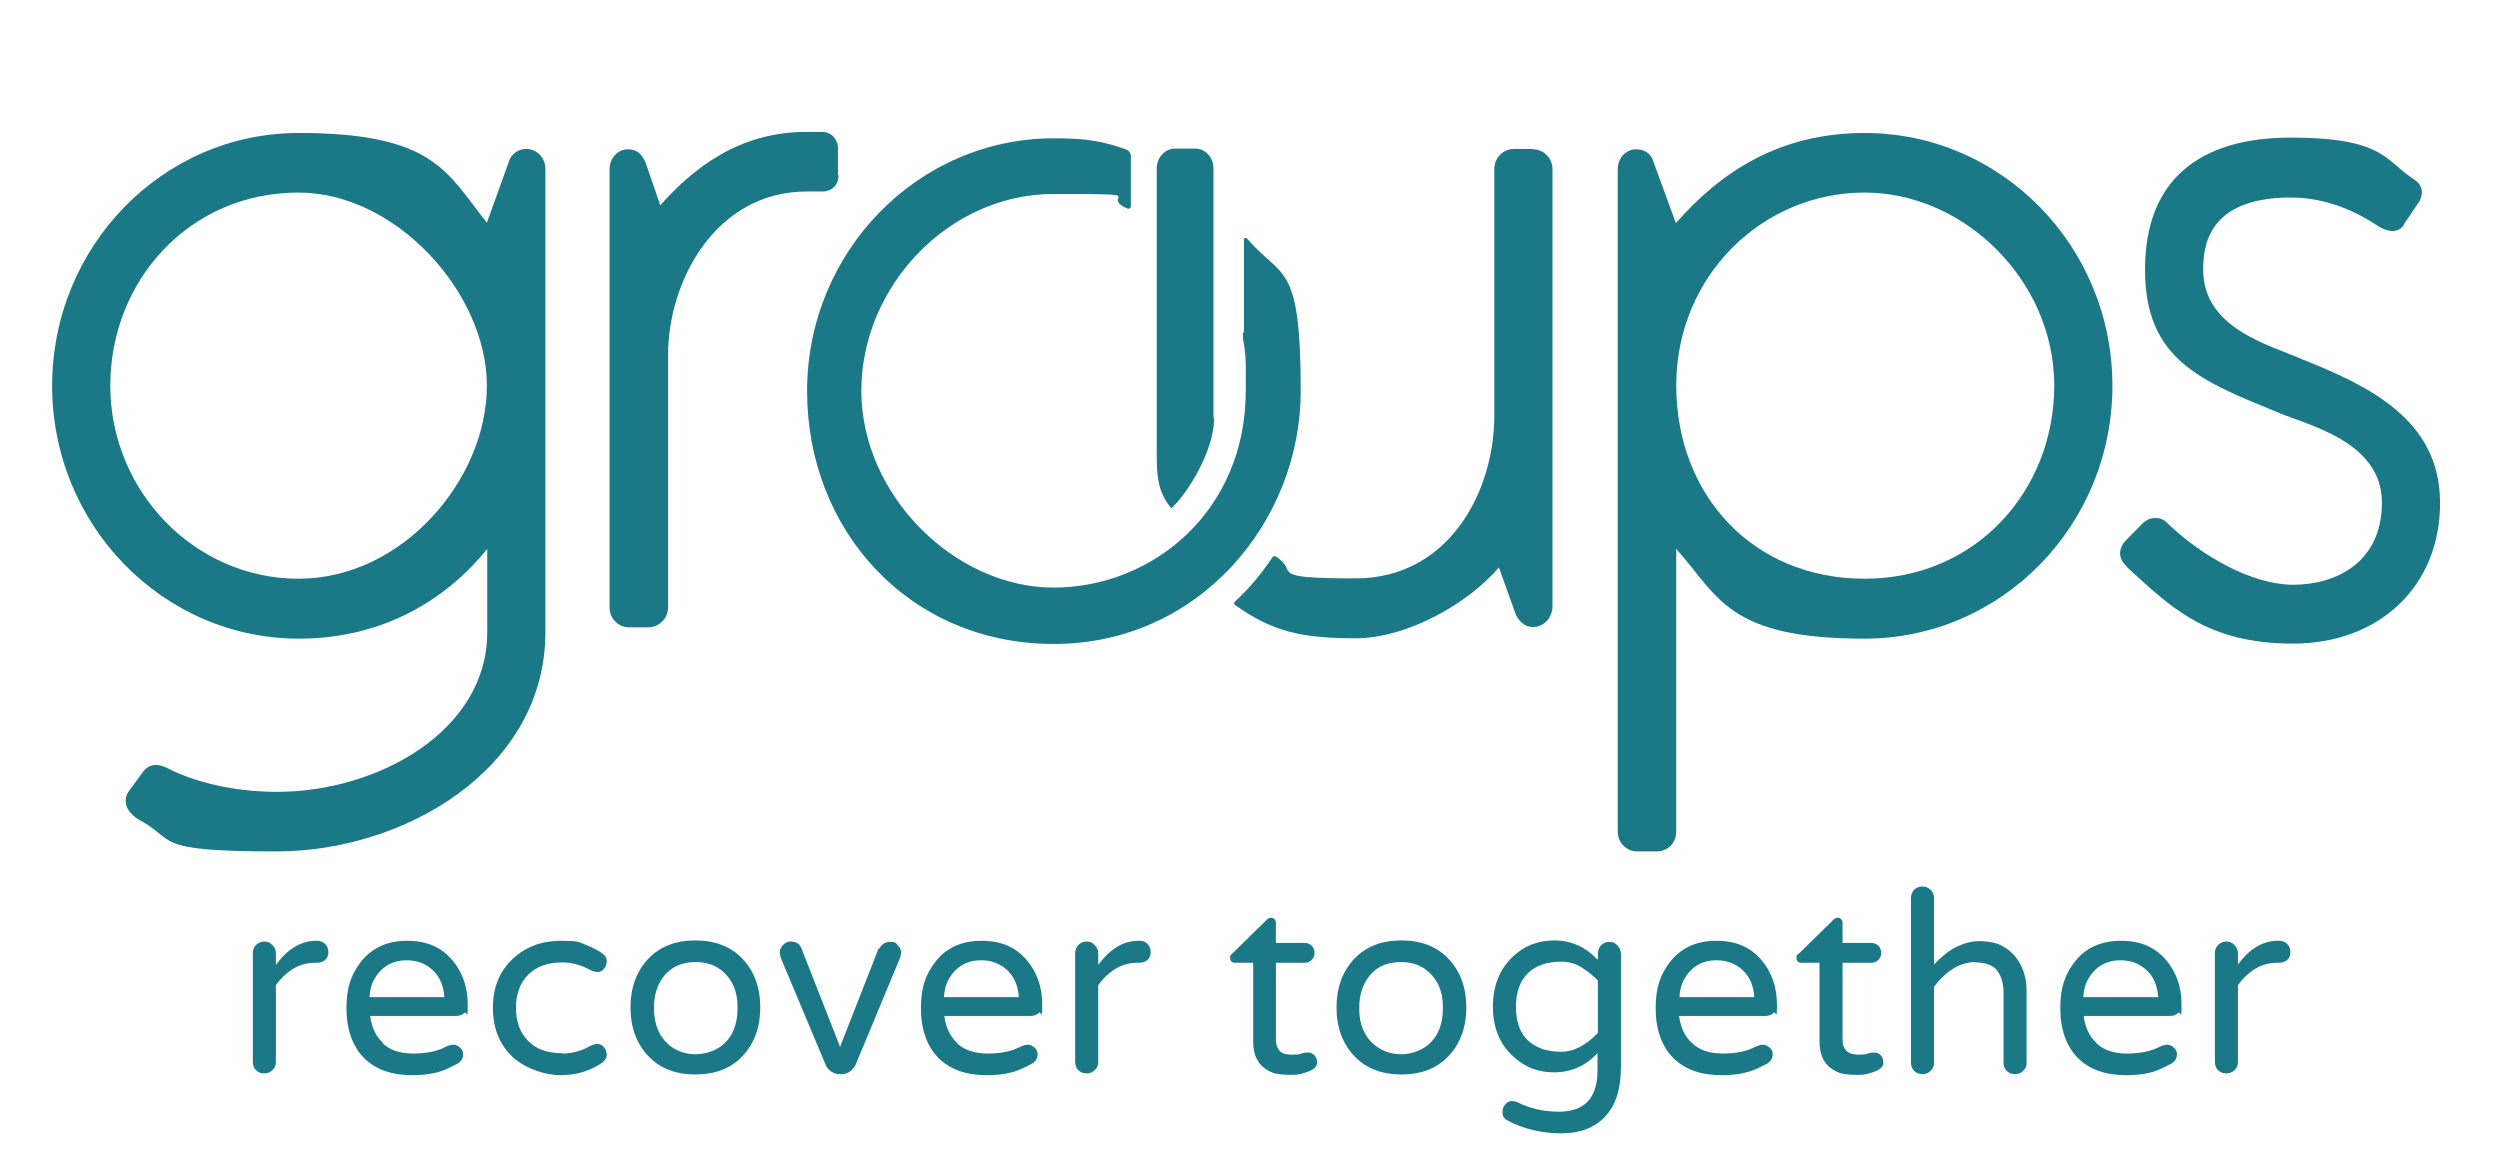 <?xml version="1.0" encoding="UTF-8"?>
<svg xmlns="http://www.w3.org/2000/svg" version="1.1" viewBox="0 0 705 331.5">
  <defs>
    <style>
      .cls-1 {
        fill: #1a7887;
      }
    </style>
  </defs>
  <!-- Generator: Adobe Illustrator 28.6.0, SVG Export Plug-In . SVG Version: 1.2.0 Build 709)  -->
  <g>
    <g id="Layer_1">
      <g>
        <path class="cls-1" d="M77.9,272c3.3-4.5,7.1-6.7,11.2-6.7h.4c.9,0,1.6.3,2.2.9.6.6.9,1.4.9,2.3s-.3,1.7-.9,2.2c-.6.5-1.4.8-2.4.8h-.4c-2.4,0-4.5.6-6.4,1.8-1.9,1.2-3.4,2.7-4.7,4.5v21.7c0,.9-.3,1.7-1,2.3-.6.6-1.4.9-2.3.9s-1.7-.3-2.3-.9c-.6-.6-.9-1.4-.9-2.3v-30.7c0-.9.3-1.7.9-2.3.6-.6,1.4-1,2.3-1s1.7.3,2.3,1c.6.6,1,1.4,1,2.3v3.1Z"/>
        <path class="cls-1" d="M114.7,270.8c-4.2,0-7.3,1.9-9.3,5.6-.7,1.3-1.1,2.9-1.2,4.8h21.1c-.2-3.4-1.4-6.1-3.7-8-1.9-1.6-4.2-2.4-6.9-2.4M107.9,294.2c2,1.9,4.9,2.9,8.6,2.9s6.7-.6,9.2-1.9c.9-.4,1.6-.6,2.2-.6s1.2.3,1.8.8c.6.5.9,1.1.9,1.8,0,1.2-.5,2.1-1.5,2.7-1,.5-1.9,1-2.8,1.4-.8.4-1.7.7-2.6,1-2.1.6-4.6.9-7.4.9-5.9,0-10.4-1.6-13.7-4.9-3.2-3.3-4.9-8-4.9-14s1.4-9.6,4.1-13.1c3.1-3.9,7.4-5.9,13-5.9s9.6,1.8,12.7,5.4c2.9,3.4,4.4,7.6,4.4,12.6s-.3,1.7-.9,2.3c-.6.6-1.4.9-2.4.9h-24.2c.4,3.2,1.6,5.8,3.7,7.7"/>
        <path class="cls-1" d="M158.6,297.1c2.7,0,5.2-.7,7.6-2,.9-.5,1.6-.7,2.3-.7s1.3.3,1.8.9c.5.6.8,1.4.8,2.2s-.5,1.6-1.6,2.4c-3.4,2.2-7.2,3.3-11.4,3.3s-9.7-1.7-13.4-5c-3.8-3.5-5.7-8.2-5.7-14s1.9-10.4,5.7-13.9c3.6-3.3,8.1-5,13.4-5s5.2.4,7,1.1c1.8.7,3.3,1.5,4.4,2.2,1.1.7,1.6,1.5,1.6,2.4s-.3,1.6-.8,2.2c-.5.6-1.1.9-1.6.9-.8,0-1.6-.2-2.5-.7-2.4-1.3-5-2-7.6-2-4.2,0-7.4,1.2-9.7,3.5-2.3,2.4-3.4,5.5-3.4,9.3s1.1,7,3.4,9.3c2.3,2.4,5.5,3.5,9.7,3.5"/>
        <path class="cls-1" d="M188.2,294.3c1.1,1,2.4,1.8,3.8,2.3,1.4.5,2.8.7,4.1.7s2.7-.2,4.2-.7c1.4-.5,2.7-1.2,3.8-2.2,2.6-2.3,3.9-5.7,3.9-10.2s-1.3-7.6-3.9-10c-2.1-2-4.8-2.9-7.9-2.9-5.1,0-8.7,2.3-10.7,6.9-.7,1.7-1.1,3.7-1.1,6s.4,4.4,1.1,6.1c.7,1.7,1.6,3,2.8,4M196.1,265.2c5.5,0,10,1.7,13.3,5.2,3.3,3.5,5,8.1,5,13.7s-1.7,10.2-5,13.7c-3.3,3.5-7.8,5.2-13.3,5.2s-10-1.7-13.3-5.2c-3.3-3.5-5-8.1-5-13.7s1.7-10.2,5-13.7c3.3-3.5,7.7-5.2,13.3-5.2"/>
        <path class="cls-1" d="M248,267.5c.6-1.2,1.6-1.9,3.1-1.9s1.5.3,2.1,1c.6.6.9,1.3.9,1.8s-.1,1.4-.4,2l-12.4,29.8c-.3.7-.8,1.3-1.5,1.9-.7.5-1.5.8-2.4.8h-.7c-.9,0-1.7-.3-2.4-.8-.7-.5-1.2-1.1-1.5-1.9l-12.5-29.8c-.2-.6-.4-1.2-.4-1.9s.3-1.3.9-2c.6-.6,1.3-1,2.1-1,1.5,0,2.6.6,3.1,1.9l10.9,27.8,10.9-27.8Z"/>
        <path class="cls-1" d="M276.7,270.8c-4.2,0-7.3,1.9-9.3,5.6-.7,1.3-1.1,2.9-1.2,4.8h21.1c-.2-3.4-1.4-6.1-3.7-8-1.9-1.6-4.2-2.4-6.9-2.4M269.9,294.2c2,1.9,4.9,2.9,8.6,2.9s6.7-.6,9.2-1.9c.9-.4,1.6-.6,2.2-.6s1.2.3,1.8.8c.6.5.9,1.1.9,1.8,0,1.2-.5,2.1-1.5,2.7-1,.5-1.9,1-2.8,1.4-.8.4-1.7.7-2.6,1-2.1.6-4.6.9-7.4.9-5.9,0-10.4-1.6-13.7-4.9-3.2-3.3-4.9-8-4.9-14s1.4-9.6,4.1-13.1c3-3.9,7.4-5.9,13-5.9s9.6,1.8,12.7,5.4c2.9,3.4,4.4,7.6,4.4,12.6s-.3,1.7-.9,2.3c-.6.6-1.4.9-2.4.9h-24.3c.4,3.2,1.6,5.8,3.7,7.7"/>
        <path class="cls-1" d="M309.8,272c3.3-4.5,7.1-6.7,11.2-6.7h.4c.9,0,1.7.3,2.2.9.6.6.9,1.4.9,2.3s-.3,1.7-.9,2.2c-.6.5-1.4.8-2.4.8h-.4c-2.4,0-4.5.6-6.4,1.8-1.9,1.2-3.4,2.7-4.7,4.5v21.7c0,.9-.3,1.7-1,2.3-.6.6-1.4.9-2.3.9s-1.7-.3-2.3-.9c-.6-.6-.9-1.4-.9-2.3v-30.7c0-.9.3-1.7.9-2.3.6-.6,1.4-1,2.3-1s1.7.3,2.3,1c.6.6,1,1.4,1,2.3v3.1Z"/>
        <path class="cls-1" d="M364.3,297.4c1.3,0,2.2,0,2.7-.3.5-.2,1.1-.3,1.8-.3s1.2.2,1.8.7c.5.5.8,1.2.8,2.1s-.5,1.6-1.4,2.1c-2,1-3.8,1.4-5.3,1.4s-2.8,0-4-.2c-1.2-.1-2.3-.5-3.4-1.2-2.6-1.5-3.9-4.2-3.9-8v-22.2h-5.1c-.9,0-1.4-.5-1.4-1.4s.2-.8.6-1.2l9.7-9.5c.4-.4.8-.6,1.2-.6s.7.1,1,.4c.3.3.4.6.4,1v5.7h8.1c.8,0,1.5.3,2,.8.5.5.8,1.2.8,2s-.3,1.5-.8,2c-.5.5-1.2.8-2,.8h-8.1v21.6c0,1.8.6,3,1.6,3.7.6.4,1.6.6,2.8.6"/>
        <path class="cls-1" d="M387.2,294.3c1.1,1,2.4,1.8,3.8,2.3,1.4.5,2.8.7,4.1.7s2.7-.2,4.1-.7c1.4-.5,2.7-1.2,3.8-2.2,2.6-2.3,3.9-5.7,3.9-10.2s-1.3-7.6-3.9-10c-2.1-2-4.8-2.9-7.9-2.9-5.2,0-8.7,2.3-10.7,6.9-.7,1.7-1.1,3.7-1.1,6s.3,4.4,1.1,6.1c.7,1.7,1.6,3,2.8,4M395.2,265.2c5.5,0,10,1.7,13.3,5.2,3.3,3.5,5,8.1,5,13.7s-1.7,10.2-5,13.7c-3.3,3.5-7.8,5.2-13.3,5.2s-10-1.7-13.3-5.2c-3.3-3.5-5-8.1-5-13.7s1.7-10.2,5-13.7c3.3-3.5,7.7-5.2,13.3-5.2"/>
        <path class="cls-1" d="M450.6,276.5c-1.3-1.4-2.9-2.6-4.6-3.7-1.7-1.1-3.6-1.6-5.7-1.6s-3.9.3-5.4.8c-1.5.5-2.8,1.3-3.9,2.3-2.3,2.2-3.5,5.4-3.5,9.6,0,6.2,2.4,10.1,7.4,11.9,1.5.5,3.3.8,5.4.8,3.5,0,6.9-1.8,10.3-5.3v-14.7ZM450.6,270.7v-1.8c0-.9.3-1.7.9-2.3.6-.6,1.4-1,2.3-1s1.7.3,2.3,1c.6.6,1,1.4,1,2.3v32c0,6.1-1.4,10.7-4.4,13.9-2.9,3.2-7.1,4.8-12.4,4.8s-10.8-1.2-15.3-3.7c-.9-.5-1.3-1.2-1.3-2.2s.3-1.7.8-2.3c.6-.6,1.1-.9,1.7-.9s1.1,0,1.6.3c3.6,1.8,7.6,2.7,11.8,2.7,7.3,0,10.9-3.9,10.9-11.7v-4.8c-3.4,3.6-7.5,5.4-12.2,5.4s-8.4-1.5-11.7-4.6c-3.8-3.5-5.6-8.2-5.6-14s1.9-10.5,5.6-14c3.2-3.1,7.2-4.6,11.8-4.6s8.7,1.8,12.1,5.4"/>
        <path class="cls-1" d="M484.1,270.8c-4.3,0-7.3,1.9-9.3,5.6-.7,1.3-1.1,2.9-1.2,4.8h21.1c-.2-3.4-1.4-6.1-3.7-8-1.9-1.6-4.2-2.4-6.9-2.4M477.2,294.2c2,1.9,4.9,2.9,8.6,2.9s6.7-.6,9.2-1.9c.9-.4,1.6-.6,2.2-.6s1.2.3,1.8.8c.6.5.9,1.1.9,1.8,0,1.2-.5,2.1-1.5,2.7-1,.5-1.9,1-2.8,1.4-.8.4-1.7.7-2.7,1-2.1.6-4.6.9-7.4.9-5.9,0-10.4-1.6-13.7-4.9-3.2-3.3-4.9-8-4.9-14s1.4-9.6,4.1-13.1c3.1-3.9,7.4-5.9,13-5.9s9.6,1.8,12.7,5.4c2.9,3.4,4.4,7.6,4.4,12.6s-.3,1.7-.9,2.3c-.6.6-1.4.9-2.4.9h-24.3c.4,3.2,1.6,5.8,3.7,7.7"/>
        <path class="cls-1" d="M524,297.4c1.3,0,2.2,0,2.7-.3.6-.2,1.1-.3,1.8-.3s1.2.2,1.8.7c.5.5.8,1.2.8,2.1s-.5,1.6-1.4,2.1c-2,1-3.8,1.4-5.3,1.4s-2.8,0-4-.2c-1.2-.1-2.3-.5-3.4-1.2-2.6-1.5-3.9-4.2-3.9-8v-22.2h-5.1c-.9,0-1.4-.5-1.4-1.4s.2-.8.7-1.2l9.7-9.5c.4-.4.8-.6,1.2-.6s.7.1,1,.4c.3.3.4.6.4,1v5.7h8.1c.8,0,1.5.3,2,.8.5.5.8,1.2.8,2s-.3,1.5-.8,2c-.5.5-1.2.8-2,.8h-8.1v21.6c0,1.8.5,3,1.7,3.7.6.4,1.6.6,2.8.6"/>
        <path class="cls-1" d="M557.1,271.3c-4.2,0-8.1,2.3-11.7,6.9v21.5c0,.9-.3,1.7-1,2.3-.6.6-1.4.9-2.3.9s-1.7-.3-2.3-.9c-.6-.6-.9-1.4-.9-2.3v-46.4c0-1,.3-1.7.9-2.4.6-.6,1.4-.9,2.3-.9s1.7.3,2.3.9c.6.6,1,1.4,1,2.4v18.7c1.9-2,3.6-3.4,4.9-4.2,2.7-1.6,5.3-2.4,7.8-2.4s4.5.4,6,1.1c1.6.7,2.9,1.8,4,3,2.2,2.6,3.4,5.9,3.4,9.9v20.3c0,.9-.3,1.7-1,2.3-.6.6-1.4.9-2.3.9s-1.7-.3-2.3-.9c-.6-.6-.9-1.4-.9-2.3v-19.6c0-2.7-.6-4.8-1.8-6.4-1.2-1.5-3.2-2.3-6-2.3"/>
        <path class="cls-1" d="M598,270.8c-4.2,0-7.3,1.9-9.3,5.6-.7,1.3-1.1,2.9-1.2,4.8h21.1c-.2-3.4-1.4-6.1-3.7-8-1.9-1.6-4.2-2.4-6.9-2.4M591.2,294.2c2,1.9,4.9,2.9,8.6,2.9s6.7-.6,9.2-1.9c.9-.4,1.6-.6,2.2-.6s1.2.3,1.8.8c.6.5.9,1.1.9,1.8,0,1.2-.5,2.1-1.5,2.7-1,.5-2,1-2.8,1.4-.8.4-1.7.7-2.6,1-2.1.6-4.6.9-7.4.9-5.9,0-10.4-1.6-13.7-4.9-3.2-3.3-4.9-8-4.9-14s1.4-9.6,4.1-13.1c3-3.9,7.4-5.9,13-5.9s9.6,1.8,12.7,5.4c2.9,3.4,4.4,7.6,4.4,12.6s-.3,1.7-.9,2.3c-.6.6-1.4.9-2.4.9h-24.3c.4,3.2,1.6,5.8,3.7,7.7"/>
        <path class="cls-1" d="M631.1,272c3.3-4.5,7.1-6.7,11.2-6.7h.4c.9,0,1.7.3,2.3.9.6.6.9,1.4.9,2.3s-.3,1.7-.9,2.2c-.6.5-1.4.8-2.4.8h-.4c-2.4,0-4.5.6-6.4,1.8-1.9,1.2-3.4,2.7-4.7,4.5v21.7c0,.9-.3,1.7-1,2.3-.6.6-1.4.9-2.3.9s-1.7-.3-2.3-.9c-.6-.6-.9-1.4-.9-2.3v-30.7c0-.9.3-1.7.9-2.3.6-.6,1.4-1,2.3-1s1.7.3,2.3,1c.6.6,1,1.4,1,2.3v3.1Z"/>
        <path class="cls-1" d="M143.5,45.5c.7-2.1,2.7-3.5,4.8-3.5,3.1,0,5.5,2.5,5.5,5.6v130.7c0,38.6-39.8,61.8-75.8,61.8s-27.8-3.2-39.1-9.1c-3.8-2.5-4.1-5.6-2.7-7.7l4.1-5.6c2.1-2.8,4.8-2.1,6.9-1.1,7.5,3.9,18.5,6.7,30.9,6.7,28.5,0,59.3-17.2,59.3-45v-23.5c-11.3,14-29.1,25.3-53.1,25.3-38.4,0-69.6-32-69.6-71.3S45.8,37.5,84.2,37.5s41.8,11.2,53.1,25.3l6.2-17.2ZM84.2,54.3c-30.9,0-53.1,24.9-53.1,54.5s23.7,54.4,53.1,54.4,53.1-28.1,53.1-54.4-25.7-54.5-53.1-54.5"/>
        <path class="cls-1" d="M236.5,49.4c0,2.5-1.7,4.6-4.5,4.6h-4.5c-25.7,0-39.1,25.3-39.1,46v71.3c0,3.2-2.7,5.6-5.5,5.6h-5.5c-3.1,0-5.5-2.5-5.5-5.6V47.7c0-3.2,2.4-5.6,5.1-5.6s4.1,1.4,5.1,3.9l4.1,11.9c9.3-10.5,22.3-20.7,41.1-20.7h4.5c2.7,0,4.5,2.1,4.5,4.6v7.7Z"/>
        <path class="cls-1" d="M342.2,117.9V47.5c0-3.2-2.4-5.6-5.1-5.6h-5.8c-2.7,0-5.1,2.5-5.1,5.6v79.6c0,6.7.1,11.2,3.9,16,.1.2.3.2.5,0,4.8-4.7,11.8-16.3,11.8-25.3"/>
        <path class="cls-1" d="M432.4,42h-5.5c-3,0-5.5,2.5-5.5,5.6v69.5c0,21.8-13,46-39.1,46s-15.5-1.9-22.6-6.2c-.3-.2-.7,0-.9.3-2.5,3.8-6.3,8.6-10.5,12.4-.3.3-.4.8,0,1,10.4,7.5,18.9,9.4,33.9,9.4s32.2-10.2,40.5-20l4.5,12.6c.7,2.2,2.6,4.4,5.5,4.2,2.9-.2,5.1-2.8,5.1-5.8V47.7c0-3.1-2.5-5.6-5.5-5.6"/>
        <path class="cls-1" d="M472.7,62.8c12.3-14,28.8-25.3,53.1-25.3,38.7,0,69.9,32,69.9,71.3s-31.2,71.3-69.9,71.3-41.1-11.9-53.1-25.3v79.7c0,3.2-2.4,5.6-5.5,5.6h-5.5c-3.1,0-5.5-2.5-5.5-5.6V47.7c0-3.2,2.4-5.6,5.1-5.6s4.5,1.4,5.1,3.9l6.2,16.9ZM525.8,54.3c-28.8,0-53.1,23.5-53.1,54.4s21.6,54.5,53.1,54.5,53.5-24.9,53.5-54.5-25.4-54.4-53.5-54.4"/>
        <path class="cls-1" d="M677.9,63.5c-2.1,2.8-5.5,1.4-7.2.3-5.8-3.9-14.4-8.1-24.7-8.1-23.7,0-24.7,14.1-24.7,20.4,0,16.5,18.5,21.1,28.1,25.3,18.5,7.4,38.7,16.9,38.7,40.4s-17.1,39.7-41.5,39.7-34.6-10.5-46.3-21.1l-1-1.1c-2.1-2.1-1.7-4.9,0-6.7l4.8-4.9c2.1-2.1,5.1-2.1,6.9-.4l.7.7c9.3,8.8,23.3,16.9,35,16.9s25-6,25-23.2-20.9-21.8-29.1-25.3c-22.3-9.1-37.7-15.1-37.7-40.4s15.4-37.2,41.1-37.2,26.7,6.3,33.9,11.2l1,.7c2.1,1.4,2.7,3.5,1.4,6l-4.5,6.7Z"/>
        <path class="cls-1" d="M350.5,93.7c0,1.2,0,2.3.3,3.5.7,3.8.5,7.6.5,13,0,34.1-26.4,55.5-54.2,55.5s-54.2-26-54.2-55.5,24.7-55.5,54.2-55.5,12.3.3,20.8,4.1c.5.2,1-.1,1-.6v-14.2c0-.8-.5-1.5-1.2-1.8-6.7-2.4-11.3-3.2-20.5-3.2-38.4,0-69.6,32-69.6,71.3s28.8,71.3,69.6,71.3,69.6-34.4,69.6-71.3-5.2-31.4-15.2-43.1c-.3-.3-.8-.1-.8.3v26.3Z"/>
      </g>
    </g>
  </g>
</svg>